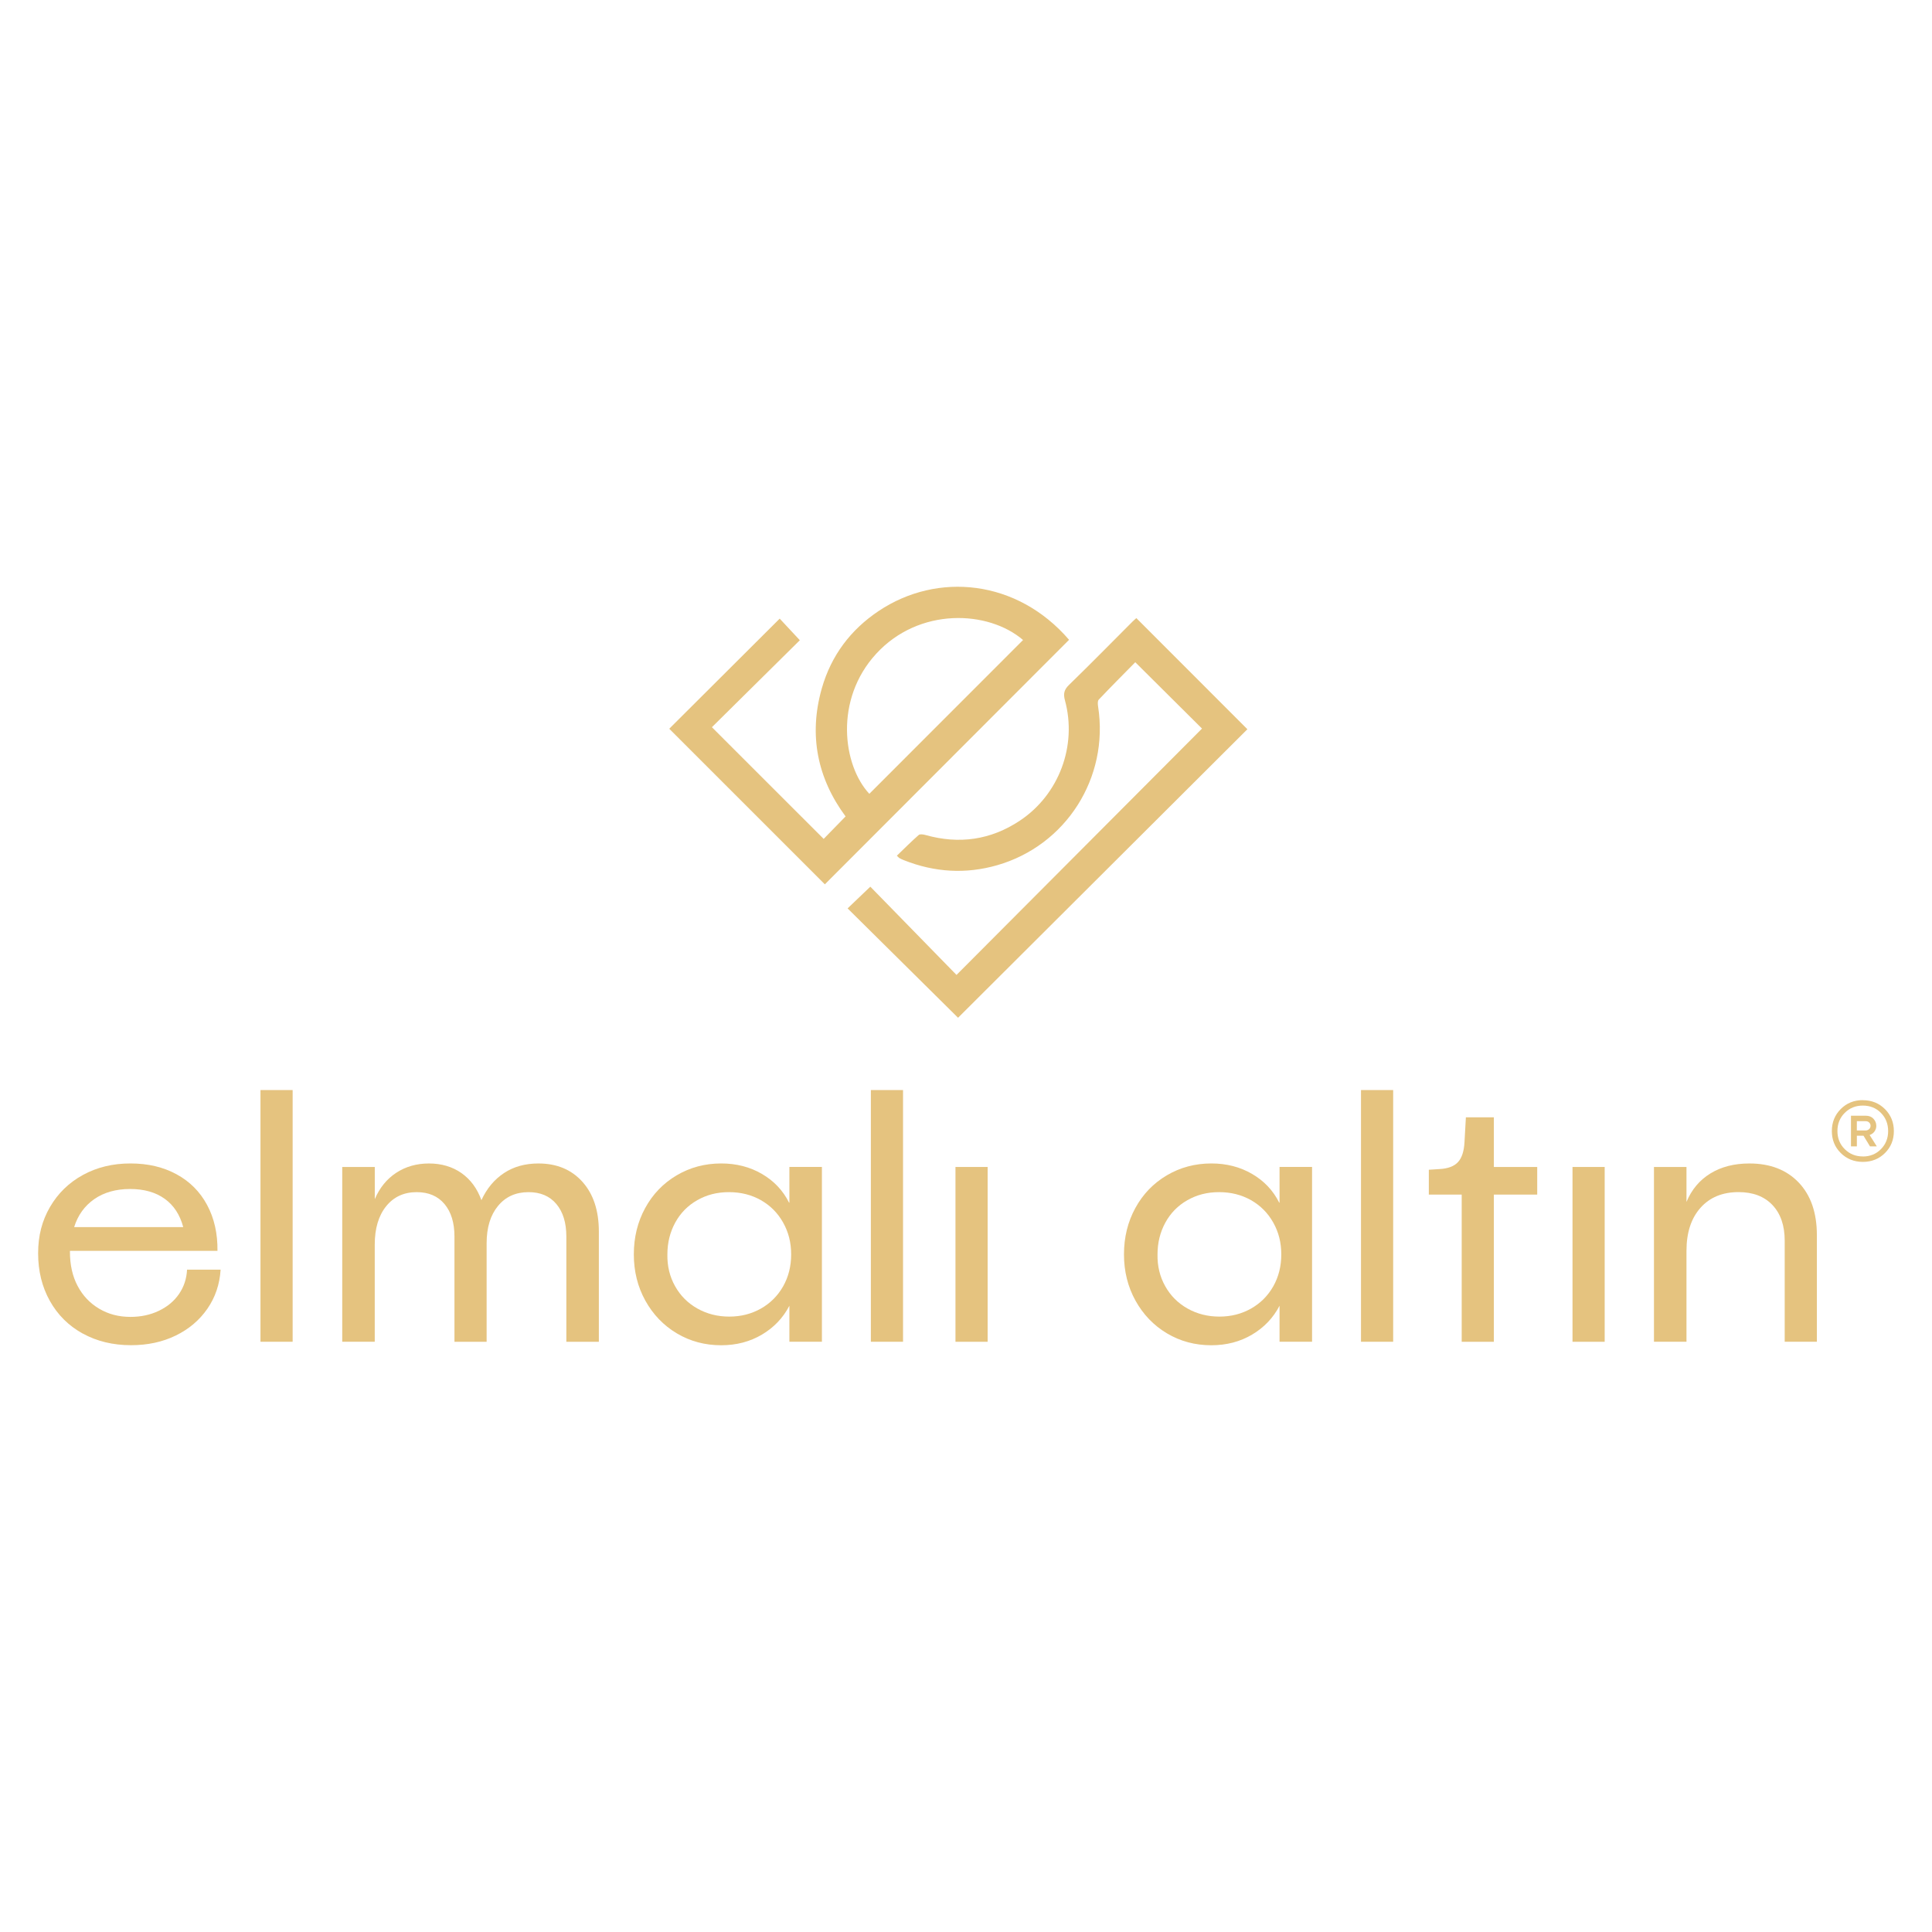 <?xml version="1.0" encoding="UTF-8"?>
<svg id="katman_1" xmlns="http://www.w3.org/2000/svg" version="1.1" viewBox="0 0 1000 1000">
  <!-- Generator: Adobe Illustrator 29.1.0, SVG Export Plug-In . SVG Version: 2.1.0 Build 142)  -->
  <defs>
    <style>
      .st0 {
        fill: #e5c37f;
      }
    </style>
  </defs>
  <g>
    <g>
      <path class="st0" d="M42.8,690.24c-7.3-4.04-12.97-9.68-17.01-16.92-4.04-7.24-6.06-15.44-6.06-24.61s2.05-16.92,6.15-23.98c4.1-7.06,9.77-12.58,17.01-16.56,7.24-3.98,15.44-5.97,24.61-5.97s17.01,1.87,23.89,5.61c6.88,3.74,12.15,9.05,15.83,15.92,3.68,6.88,5.46,14.78,5.34,23.7H30.95l5.79-5.61c-.36,1.93-.54,3.98-.54,6.15,0,6.76,1.33,12.64,3.98,17.64,2.65,5.01,6.36,8.93,11.13,11.76,4.76,2.84,10.16,4.25,16.2,4.25,5.43,0,10.34-1.05,14.75-3.17,4.4-2.11,7.87-5,10.4-8.69,2.53-3.68,3.92-7.87,4.16-12.58h17.37c-.48,7.6-2.78,14.36-6.88,20.27-4.1,5.91-9.56,10.53-16.38,13.84-6.82,3.32-14.51,4.98-23.07,4.98-9.41,0-17.76-2.02-25.06-6.06ZM85.24,620.49c-4.7-3.38-10.68-5.07-17.91-5.07s-13.54,1.75-18.55,5.25c-5.01,3.5-8.48,8.32-10.4,14.48h56.46c-1.69-6.39-4.89-11.28-9.59-14.66Z"/>
      <path class="st0" d="M134.82,564.21h16.65v130.28h-16.65v-130.28Z"/>
      <path class="st0" d="M177.16,604.02h16.83v16.65c2.53-5.91,6.24-10.46,11.13-13.66,4.89-3.2,10.52-4.8,16.92-4.8s12.12,1.66,16.83,4.98c4.7,3.32,8.14,7.99,10.31,14.02,2.77-6.03,6.66-10.7,11.67-14.02,5-3.32,10.95-4.98,17.82-4.98,9.53,0,17.13,3.17,22.8,9.5,5.67,6.33,8.5,14.93,8.5,25.79v57h-16.83v-54.47c0-7.12-1.72-12.73-5.16-16.83-3.44-4.1-8.23-6.15-14.39-6.15-6.64,0-11.91,2.38-15.83,7.15-3.92,4.77-5.88,11.19-5.88,19.27v51.03h-16.65v-54.47c0-7.12-1.72-12.73-5.16-16.83-3.44-4.1-8.23-6.15-14.39-6.15-6.64,0-11.91,2.44-15.83,7.33-3.92,4.89-5.88,11.49-5.88,19.81v50.3h-16.83v-90.48Z"/>
      <path class="st0" d="M350.33,690.15c-6.88-4.1-12.3-9.74-16.29-16.92-3.98-7.18-5.97-15.17-5.97-23.98s1.96-16.8,5.88-23.98c3.92-7.18,9.35-12.82,16.29-16.92,6.94-4.1,14.63-6.15,23.07-6.15,7.84,0,14.87,1.81,21.08,5.43,6.21,3.62,10.89,8.57,14.02,14.84h.18v-18.46h16.83v90.48h-16.83v-18.64c-3.26,6.27-7.99,11.25-14.2,14.93-6.21,3.68-13.24,5.52-21.08,5.52-8.45,0-16.1-2.05-22.98-6.15ZM393.85,677.31c4.89-2.77,8.71-6.6,11.49-11.49,2.77-4.89,4.16-10.4,4.16-16.56s-1.39-11.52-4.16-16.47c-2.78-4.95-6.6-8.8-11.49-11.58-4.89-2.77-10.4-4.16-16.56-4.16s-11.49,1.39-16.38,4.16c-4.89,2.78-8.69,6.64-11.4,11.58-2.71,4.95-4.07,10.44-4.07,16.47-.12,6.03,1.2,11.52,3.98,16.47,2.77,4.95,6.63,8.81,11.58,11.58,4.95,2.78,10.43,4.16,16.47,4.16s11.49-1.39,16.38-4.16Z"/>
      <path class="st0" d="M450.76,564.21h16.65v130.28h-16.65v-130.28Z"/>
      <path class="st0" d="M494.55,604.02h16.65v90.48h-16.65v-90.48Z"/>
      <path class="st0" d="M604.03,690.15c-6.88-4.1-12.3-9.74-16.29-16.92-3.98-7.18-5.97-15.17-5.97-23.98s1.96-16.8,5.88-23.98c3.92-7.18,9.35-12.82,16.29-16.92,6.94-4.1,14.63-6.15,23.07-6.15,7.84,0,14.87,1.81,21.08,5.43,6.21,3.62,10.89,8.57,14.02,14.84h.18v-18.46h16.83v90.48h-16.83v-18.64c-3.26,6.27-7.99,11.25-14.2,14.93-6.21,3.68-13.24,5.52-21.08,5.52-8.45,0-16.1-2.05-22.98-6.15ZM647.54,677.31c4.89-2.77,8.71-6.6,11.49-11.49,2.77-4.89,4.16-10.4,4.16-16.56s-1.39-11.52-4.16-16.47c-2.78-4.95-6.61-8.8-11.49-11.58-4.89-2.77-10.4-4.16-16.56-4.16s-11.49,1.39-16.38,4.16c-4.89,2.78-8.69,6.64-11.4,11.58-2.71,4.95-4.07,10.44-4.07,16.47-.12,6.03,1.2,11.52,3.98,16.47,2.77,4.95,6.63,8.81,11.58,11.58,4.95,2.78,10.43,4.16,16.47,4.16s11.49-1.39,16.38-4.16Z"/>
      <path class="st0" d="M704.45,564.21h16.65v130.28h-16.65v-130.28Z"/>
      <path class="st0" d="M756.57,618.31h-17.01v-12.85l5.61-.36c4.34-.24,7.51-1.45,9.5-3.62s3.1-5.61,3.35-10.31l.72-12.85h14.48v25.7h22.44v14.3h-22.44v76.18h-16.65v-76.18Z"/>
      <path class="st0" d="M813.93,604.02h16.65v90.48h-16.65v-90.48Z"/>
      <path class="st0" d="M856.09,604.02h16.83v18.1c2.65-6.39,6.79-11.31,12.39-14.75,5.61-3.44,12.33-5.16,20.18-5.16,10.74,0,19.24,3.29,25.51,9.86,6.27,6.58,9.41,15.65,9.41,27.23v55.19h-16.65v-52.3c0-7.84-2.11-13.99-6.33-18.46-4.22-4.46-10.07-6.7-17.55-6.7-8.32,0-14.9,2.71-19.72,8.14-4.83,5.43-7.24,12.85-7.24,22.26v47.05h-16.83v-90.48Z"/>
    </g>
    <path class="st0" d="M964.21,569.46c4.54,0,8.37,1.54,11.44,4.61,3.08,3.08,4.61,6.88,4.61,11.4s-1.54,8.3-4.61,11.35c-3.08,3.05-6.9,4.57-11.44,4.57s-8.37-1.54-11.44-4.59c-3.08-3.05-4.61-6.85-4.61-11.37s1.54-8.32,4.61-11.4c3.08-3.08,6.9-4.61,11.44-4.61v.05ZM964.18,598.6c3.75,0,6.88-1.26,9.37-3.78,2.49-2.52,3.75-5.64,3.75-9.37s-1.24-6.9-3.73-9.42c-2.49-2.52-5.62-3.78-9.37-3.78s-6.85,1.26-9.37,3.78c-2.52,2.52-3.78,5.64-3.78,9.39s1.26,6.85,3.78,9.37c2.52,2.52,5.64,3.78,9.37,3.78l-.02.02ZM971.18,582.7c0,1.05-.3,2-.91,2.89s-1.47,1.51-2.56,1.89l3.71,5.87h-3.52l-3.36-5.52h-3.43v5.52h-3.05v-15.85h7.74c1.61,0,2.91.51,3.89,1.56.98,1.05,1.47,2.26,1.47,3.64h.02ZM961.08,585.13h4.48c.77,0,1.4-.23,1.89-.7.49-.47.75-1.02.75-1.7s-.23-1.24-.7-1.7c-.47-.47-1.07-.7-1.82-.7h-4.57l-.02,4.8Z"/>
  </g>
  <g>
    <path class="st0" d="M553.35,331.16c-42.25,42.3-84.34,84.45-126.41,126.57-27.1-27.1-53.89-53.89-80.54-80.53,18.82-18.77,37.91-37.79,57.17-57,3.16,3.39,6.69,7.18,10.42,11.18-15.02,14.85-30.37,30.04-45.51,45.02,19.71,19.69,38.86,38.83,57.84,57.81,3.46-3.55,7.25-7.43,11.35-11.63-14.51-19.6-19.25-41.99-12.28-66.37,4.83-16.87,14.86-30.25,29.43-39.98,30.41-20.31,71.63-16.32,98.53,14.94ZM529.53,331.26c-18.11-15.51-53.86-16.98-76,7.11-21.83,23.75-17.31,57.76-3.57,72.51,26.53-26.54,53.06-53.09,79.58-79.62Z"/>
    <path class="st0" d="M464.2,442.92c3.9-3.75,7.49-7.37,11.31-10.72.67-.59,2.41-.32,3.53,0,17.39,4.89,33.73,2.6,48.79-7.4,20.27-13.45,29.78-38.77,23.39-62.27-.93-3.4-.48-5.52,2.11-8.03,11.09-10.78,21.92-21.82,32.86-32.77.66-.66,1.39-1.26,1.98-1.8,19.16,19.17,38.23,38.26,57.48,57.52-49.85,49.71-99.85,99.57-149.76,149.34-18.96-18.77-38.12-37.74-57.17-56.61,3.79-3.63,7.53-7.2,11.76-11.24,14.5,14.85,29.58,30.29,44.61,45.68,42.84-42.99,85.04-85.33,127.07-127.51-11.14-11.08-22.64-22.52-34.54-34.34-6.18,6.28-12.64,12.74-18.92,19.38-.66.7-.5,2.44-.31,3.63,5.69,36.72-16.54,71.79-52.27,82.06-16.32,4.69-32.48,3.66-48.27-2.61-.77-.31-1.53-.66-2.26-1.05-.3-.16-.51-.46-1.37-1.26Z"/>
  </g>
</svg>